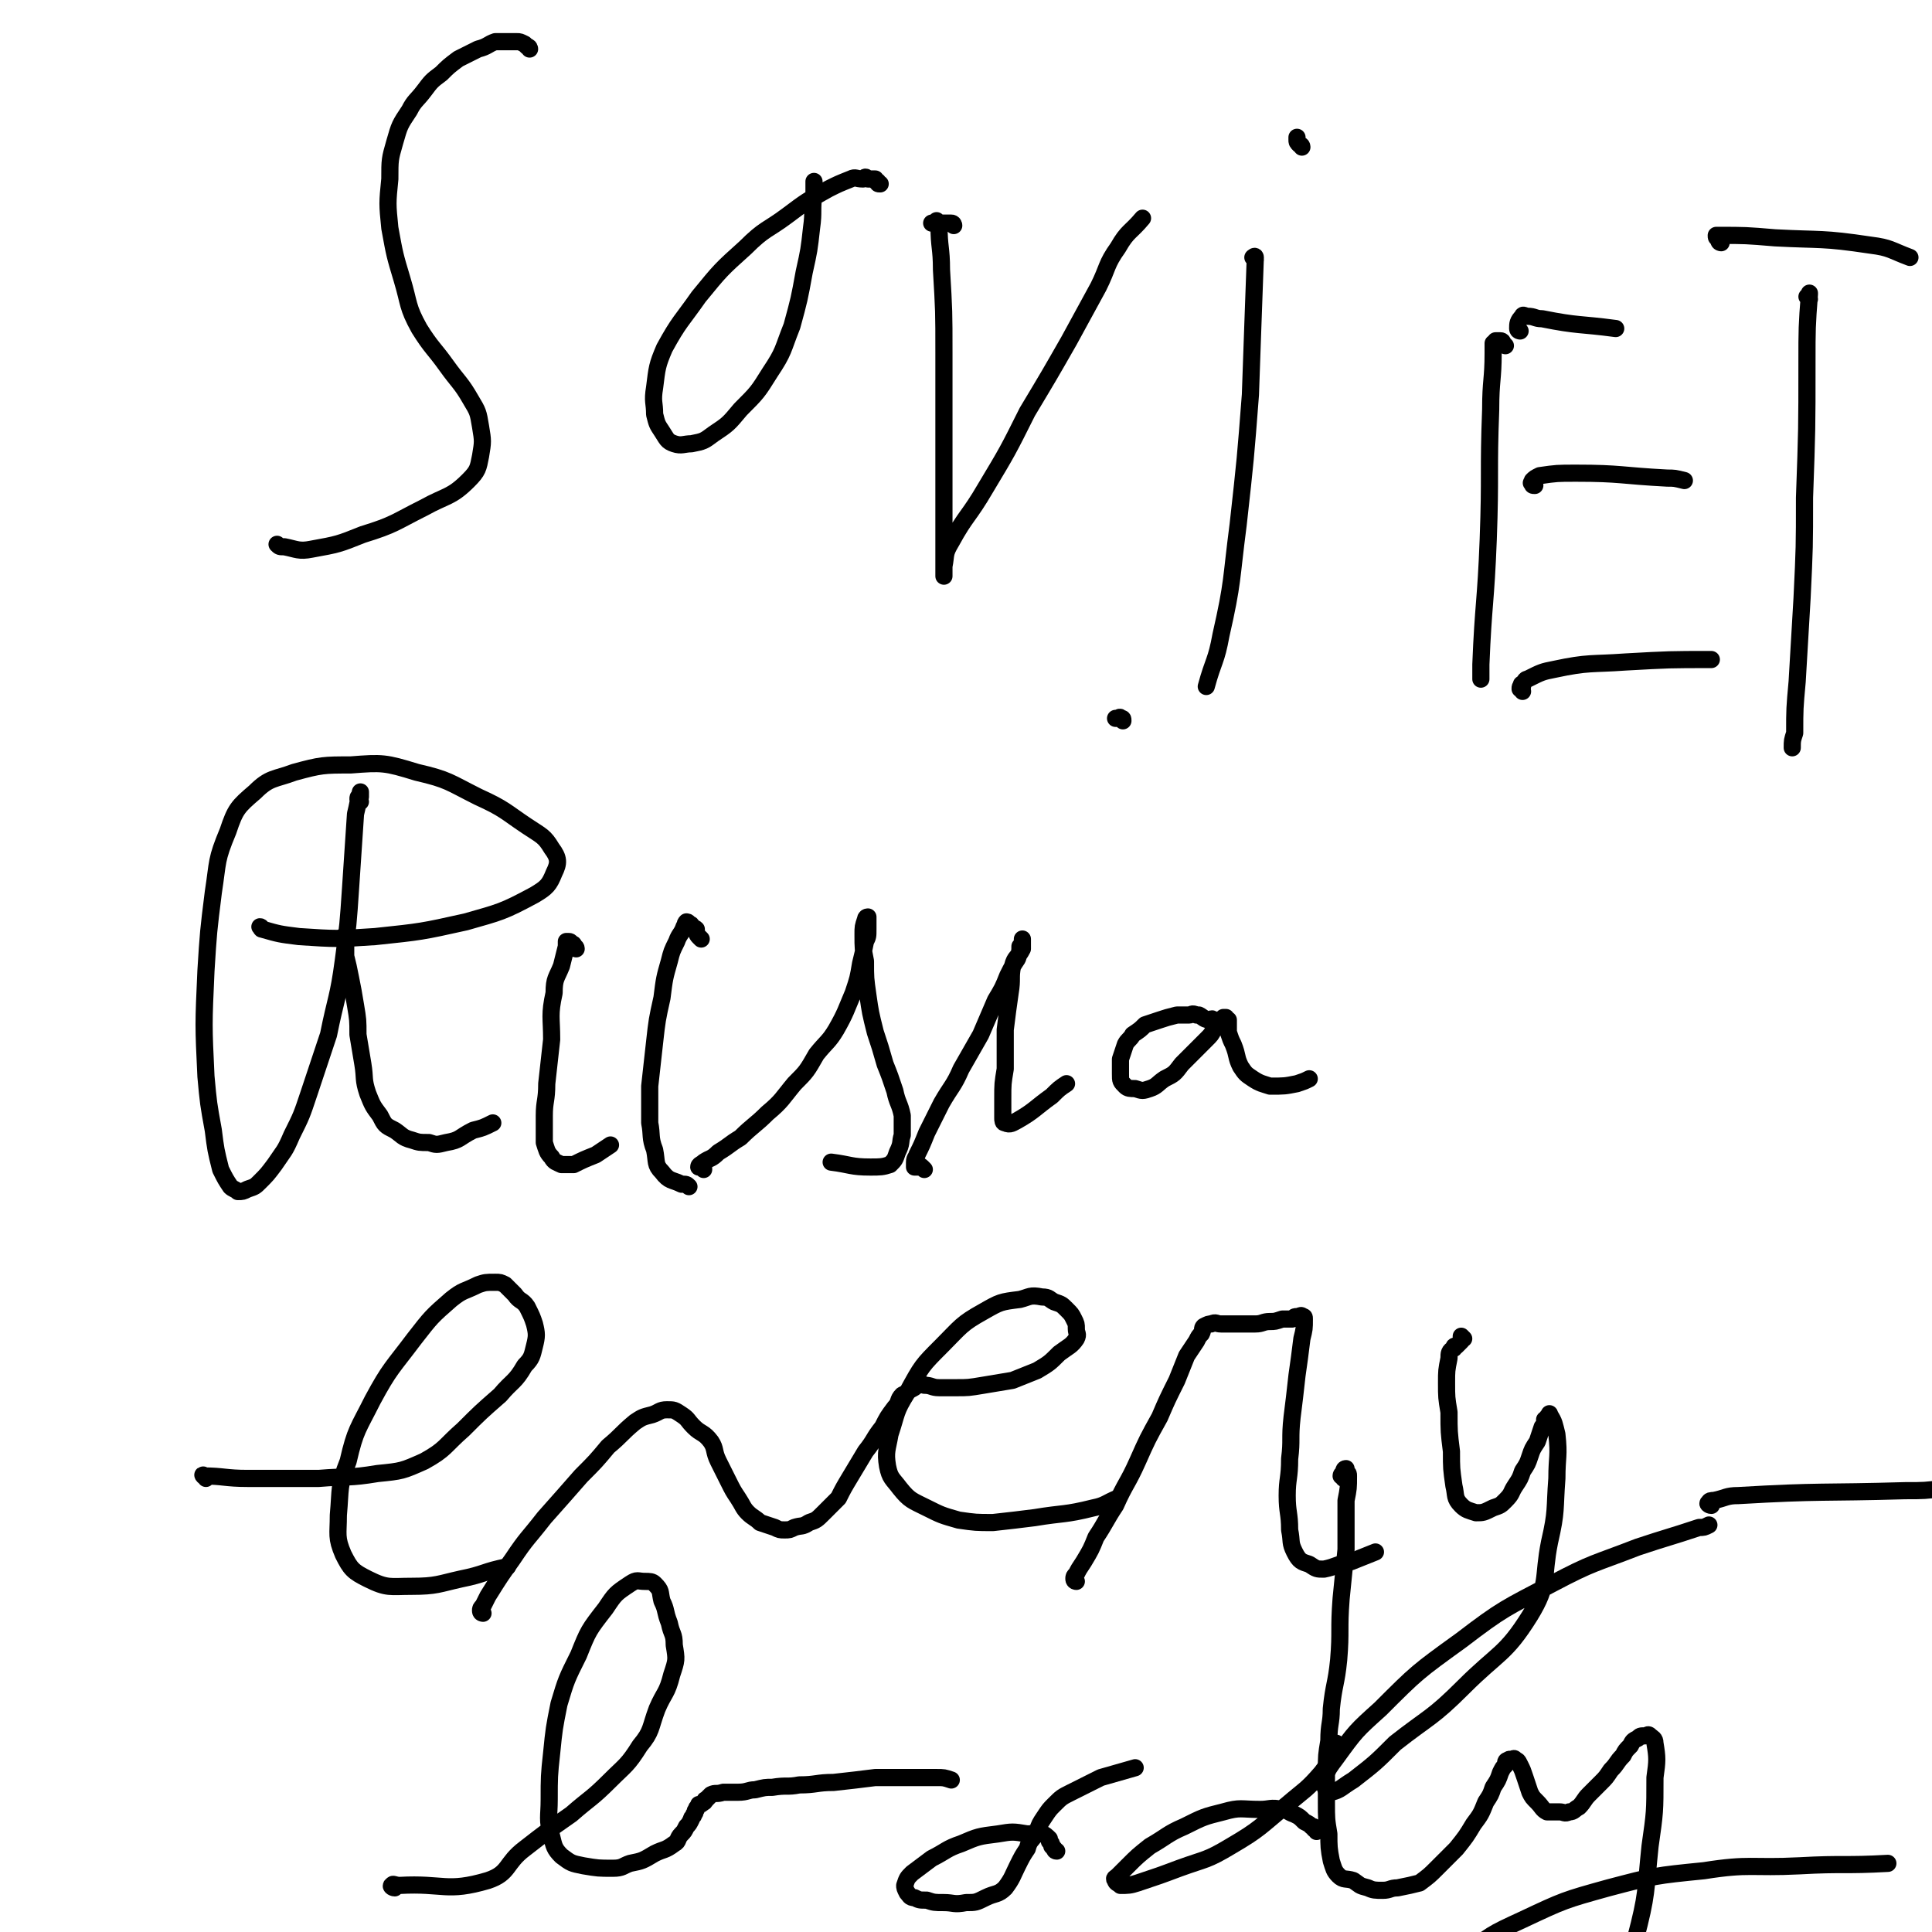 <svg viewBox='0 0 788 788' version='1.1' xmlns='http://www.w3.org/2000/svg' xmlns:xlink='http://www.w3.org/1999/xlink'><g fill='none' stroke='#000000' stroke-width='7' stroke-linecap='round' stroke-linejoin='round'><path d='M216,20c0,0 0,-1 -1,-1 0,0 0,0 0,0 -1,-1 -1,-1 -1,-1 -2,-1 -2,-1 -3,-1 -2,0 -2,0 -4,0 -2,0 -2,0 -5,0 -3,1 -3,2 -7,3 -4,2 -4,2 -8,4 -4,3 -4,3 -7,6 -4,3 -4,3 -7,7 -3,4 -4,4 -6,8 -4,6 -4,6 -6,13 -2,7 -2,7 -2,15 -1,10 -1,10 0,20 2,11 2,11 5,21 3,10 2,11 7,20 5,8 6,8 11,15 5,7 6,7 10,14 3,5 3,5 4,11 1,6 1,6 0,12 -1,5 -1,6 -5,10 -7,7 -9,6 -18,11 -12,6 -12,7 -25,11 -10,4 -10,4 -21,6 -5,1 -6,0 -11,-1 -2,0 -2,0 -3,-1 '/><path d='M359,75c-1,0 -1,0 -1,-1 -1,0 -1,0 -1,-1 -1,0 -1,0 -3,0 -1,-1 -1,-1 -2,0 -3,0 -3,-1 -5,0 -5,2 -5,2 -9,4 -9,5 -9,5 -17,11 -8,6 -9,5 -17,13 -10,9 -10,9 -19,20 -7,10 -8,10 -14,21 -3,7 -3,8 -4,16 -1,6 0,6 0,11 1,4 1,4 3,7 2,3 2,4 5,5 3,1 4,0 7,0 5,-1 5,-1 9,-4 6,-4 6,-4 11,-10 7,-7 7,-7 12,-15 6,-9 5,-9 9,-19 3,-11 3,-11 5,-22 2,-9 2,-9 3,-18 1,-7 0,-7 1,-14 0,-2 0,-2 0,-5 '/><path d='M389,92c0,0 0,-1 -1,-1 -4,0 -5,0 -8,0 0,0 1,0 2,0 0,0 0,-1 0,-1 1,1 1,1 1,2 0,9 1,9 1,18 1,17 1,17 1,34 0,19 0,19 0,37 0,15 0,15 0,30 0,9 0,9 0,17 0,4 0,4 0,7 0,0 0,0 0,0 0,-2 0,-2 0,-4 1,-5 0,-5 3,-10 6,-11 7,-10 14,-22 9,-15 9,-15 17,-31 9,-15 9,-15 17,-29 6,-11 6,-11 12,-22 4,-8 3,-9 8,-16 4,-7 5,-6 10,-12 '/><path d='M512,106c0,0 -1,-1 -1,-1 0,0 1,-1 1,0 -1,27 -1,28 -2,56 -2,26 -2,26 -5,53 -3,23 -2,23 -7,45 -2,11 -3,10 -6,21 '/><path d='M531,60c0,-1 -1,-1 -1,-1 -1,-1 -1,-1 -1,-2 0,0 0,-1 0,-1 0,0 0,0 0,1 '/><path d='M614,141c0,0 0,0 -1,-1 0,0 0,0 0,0 0,0 0,-1 -1,-1 -1,0 -1,0 -2,0 0,1 -1,1 -1,1 0,2 0,2 0,4 0,11 -1,11 -1,23 -1,26 0,26 -1,53 -1,26 -2,26 -3,51 0,3 0,3 0,6 '/><path d='M620,135c0,0 -1,0 -1,-1 0,-2 0,-3 2,-5 0,-1 1,0 2,0 3,0 3,1 6,1 15,3 15,2 30,4 '/><path d='M626,198c-1,0 -1,0 -1,-1 -1,0 0,0 0,-1 0,0 0,0 0,0 1,-1 1,-1 3,-2 7,-1 7,-1 15,-1 18,0 18,1 37,2 3,0 3,0 7,1 '/><path d='M621,282c0,-1 -1,-1 -1,-1 0,-1 0,-1 1,-1 0,-1 -1,-1 0,-1 1,-1 1,-2 2,-2 6,-3 6,-3 11,-4 14,-3 15,-2 29,-3 18,-1 18,-1 35,-1 '/><path d='M738,122c0,0 -1,-1 -1,-1 0,0 0,0 1,-1 0,0 0,-1 0,0 -1,13 -1,14 -1,28 0,27 0,27 -1,55 0,20 0,20 -1,41 -1,17 -1,17 -2,34 -1,11 -1,11 -1,21 -1,3 -1,3 -1,6 '/><path d='M702,99c0,0 -1,0 -1,-1 0,0 1,0 1,0 -1,0 -1,0 -1,-1 -1,0 -1,0 -1,-1 0,0 0,0 1,0 11,0 11,0 23,1 19,1 19,0 39,3 8,1 8,2 16,5 '/><path d='M147,327c0,-1 -1,-1 -1,-1 0,-1 0,-1 1,-1 0,-1 0,-2 0,-2 -1,4 -1,5 -2,9 -1,15 -1,15 -2,30 -1,15 -1,15 -3,30 -2,15 -3,15 -6,30 -4,12 -4,12 -8,24 -3,9 -3,9 -7,17 -3,7 -3,6 -7,12 -3,4 -3,4 -6,7 -2,2 -2,2 -5,3 -2,1 -2,1 -4,1 -1,-1 -2,-1 -3,-2 -2,-3 -2,-3 -4,-7 -2,-8 -2,-8 -3,-16 -2,-11 -2,-11 -3,-22 -1,-21 -1,-21 0,-43 1,-16 1,-16 3,-32 2,-13 1,-13 6,-25 3,-9 4,-10 11,-16 6,-6 8,-5 16,-8 11,-3 12,-3 23,-3 13,-1 14,-1 27,3 13,3 13,4 25,10 11,5 11,6 20,12 6,4 7,4 10,9 3,4 3,6 1,10 -2,5 -3,6 -8,9 -13,7 -14,7 -28,11 -18,4 -18,4 -37,6 -15,1 -16,1 -31,0 -8,-1 -8,-1 -15,-3 -1,0 0,-1 -1,-1 '/><path d='M141,383c0,0 -1,-1 -1,-1 0,0 0,1 1,2 0,3 0,3 0,6 1,4 1,4 2,9 1,5 1,5 2,11 1,6 1,6 1,12 1,6 1,6 2,12 1,6 0,6 2,12 2,5 2,5 5,9 2,4 2,4 6,6 3,2 3,3 7,4 3,1 3,1 7,1 3,1 3,1 7,0 6,-1 5,-2 11,-5 4,-1 4,-1 8,-3 '/><path d='M235,387c0,-1 -1,-1 -1,-1 0,-1 0,-1 -1,-1 0,0 0,-1 -1,-1 0,0 0,0 -1,0 0,1 0,1 0,2 -1,4 -1,4 -2,8 -2,5 -3,5 -3,11 -2,9 -1,10 -1,19 -1,9 -1,9 -2,18 0,7 -1,7 -1,13 0,6 0,6 0,11 1,3 1,4 3,6 1,2 2,2 4,3 2,0 2,0 5,0 4,-2 4,-2 9,-4 3,-2 3,-2 6,-4 '/><path d='M286,383c0,0 -1,-1 -1,-1 -1,-1 -1,-2 -1,-3 -1,-1 -1,0 -2,-1 0,-1 0,-1 -1,-1 0,-1 -1,-1 -1,-1 -1,1 0,1 -1,2 -1,3 -2,3 -3,6 -2,4 -2,4 -3,8 -2,7 -2,7 -3,15 -2,9 -2,9 -3,18 -1,9 -1,9 -2,18 0,7 0,7 0,15 1,5 0,6 2,11 1,5 0,6 3,9 3,4 4,3 8,5 2,0 2,0 3,1 '/><path d='M287,477c0,-1 0,-1 -1,-1 0,-1 0,0 0,0 -1,0 -1,0 -1,0 0,-1 1,-1 2,-2 3,-2 3,-1 6,-4 5,-3 4,-3 9,-6 5,-5 6,-5 11,-10 6,-5 6,-6 11,-12 5,-5 5,-5 9,-12 4,-5 5,-5 8,-10 4,-7 4,-8 7,-15 2,-6 2,-6 3,-12 1,-4 1,-4 2,-9 1,-2 1,-2 1,-5 0,-2 0,-2 0,-3 0,-1 0,-1 0,-2 0,0 0,0 0,0 -1,0 -1,1 -1,1 -1,3 -1,3 -1,6 0,6 0,6 1,11 0,7 0,7 1,14 1,7 1,7 3,15 2,6 2,6 4,13 2,5 2,5 4,11 1,5 2,5 3,10 0,3 0,4 0,8 -1,3 0,3 -2,7 -1,3 -1,3 -3,5 -3,1 -4,1 -8,1 -8,0 -8,-1 -16,-2 '/><path d='M377,477c-1,-1 -1,-1 -1,-1 -1,-1 -1,0 -1,0 -1,0 -1,0 -2,0 0,0 0,-1 0,-2 0,-2 1,-2 1,-3 2,-4 2,-4 4,-9 3,-6 3,-6 6,-12 4,-7 5,-7 8,-14 4,-7 4,-7 8,-14 3,-7 3,-7 6,-14 3,-5 3,-5 5,-10 2,-4 2,-4 4,-7 1,-3 1,-3 1,-5 1,-1 1,-1 1,-2 0,0 0,-1 0,-1 0,1 0,2 0,4 -2,4 -3,3 -4,7 -1,5 0,5 -1,11 -1,7 -1,7 -2,15 0,8 0,8 0,16 -1,6 -1,6 -1,12 0,4 0,4 0,8 0,1 0,2 1,2 2,1 3,0 5,-1 7,-4 7,-5 14,-10 3,-3 3,-3 6,-5 '/><path d='M458,294c0,-1 0,-1 -1,-1 0,-1 -1,0 -1,0 -1,0 -1,0 -1,0 '/><path d='M496,417c0,-1 -1,-1 -1,-1 -1,-1 -1,0 -1,0 -3,0 -3,-1 -5,-2 -1,0 -1,0 -1,0 -2,-1 -2,0 -3,0 -1,0 -1,0 -2,0 -2,0 -2,0 -3,0 -4,1 -4,1 -7,2 -3,1 -3,1 -6,2 -2,2 -2,2 -5,4 -1,2 -2,2 -3,4 -1,3 -1,3 -2,6 0,3 0,3 0,6 0,3 0,3 2,5 1,1 2,1 4,1 3,1 3,1 6,0 3,-1 3,-2 6,-4 4,-2 4,-2 7,-6 3,-3 3,-3 6,-6 2,-2 2,-2 4,-4 2,-2 2,-2 3,-4 1,-2 1,-2 3,-3 0,-1 0,-1 1,-2 1,0 1,0 1,0 0,0 0,1 1,1 0,3 0,3 0,5 1,3 1,3 2,5 2,5 1,5 3,9 2,3 2,3 5,5 3,2 4,2 7,3 6,0 6,0 11,-1 3,-1 3,-1 5,-2 '/><path d='M84,603c0,-1 -2,-2 -1,-1 8,0 9,1 18,1 15,0 15,0 29,0 12,-1 12,0 24,-2 10,-1 10,-1 19,-5 9,-5 8,-6 16,-13 7,-7 7,-7 15,-14 5,-6 6,-5 10,-12 3,-3 3,-4 4,-8 1,-4 1,-5 0,-9 -1,-3 -1,-3 -3,-7 -2,-3 -3,-2 -5,-5 -2,-2 -2,-2 -4,-4 -2,-1 -2,-1 -4,-1 -4,0 -4,0 -7,1 -6,3 -6,2 -11,6 -8,7 -8,7 -15,16 -9,12 -10,12 -17,25 -6,12 -7,12 -10,25 -4,10 -3,11 -4,22 0,8 -1,9 2,16 3,6 4,7 10,10 8,4 9,3 18,3 10,0 11,-1 20,-3 10,-2 9,-3 19,-5 '/><path d='M197,658c0,0 -1,0 -1,-1 0,-1 0,-1 1,-2 1,-2 1,-2 2,-4 5,-8 5,-8 10,-15 6,-9 6,-8 13,-17 8,-9 8,-9 15,-17 6,-6 6,-6 11,-12 6,-5 5,-5 11,-10 3,-2 3,-2 7,-3 3,-1 3,-2 6,-2 3,0 3,0 6,2 3,2 2,2 5,5 3,3 4,2 7,6 2,3 1,4 3,8 2,4 2,4 4,8 2,4 2,4 4,7 2,3 2,4 4,6 2,2 3,2 5,4 3,1 3,1 6,2 2,1 2,1 4,1 2,0 2,0 4,-1 3,-1 3,0 6,-2 3,-1 3,-1 6,-4 3,-3 3,-3 6,-6 2,-4 2,-4 5,-9 3,-5 3,-5 6,-10 4,-5 3,-5 7,-10 2,-4 2,-4 5,-8 2,-2 1,-3 3,-5 2,-1 2,-1 3,-2 2,-1 2,-1 3,-2 2,0 2,-1 3,0 3,0 3,1 6,1 3,0 3,0 7,0 5,0 5,0 11,-1 6,-1 6,-1 12,-2 5,-2 5,-2 10,-4 5,-3 5,-3 9,-7 4,-3 5,-3 7,-6 1,-2 0,-2 0,-4 0,-2 0,-2 -1,-4 -1,-2 -1,-2 -3,-4 -2,-2 -2,-2 -5,-3 -2,-1 -2,-2 -5,-2 -5,-1 -5,0 -9,1 -8,1 -8,1 -15,5 -9,5 -9,6 -17,14 -8,8 -8,8 -14,19 -5,8 -4,8 -7,17 -1,6 -2,7 -1,13 1,5 2,5 5,9 4,5 5,5 11,8 6,3 6,3 13,5 7,1 7,1 14,1 9,-1 9,-1 17,-2 12,-2 12,-1 24,-4 5,-1 5,-2 10,-4 '/><path d='M439,645c0,0 -1,0 -1,-1 0,-1 0,-1 1,-2 1,-2 1,-2 3,-5 3,-5 3,-5 5,-10 4,-6 4,-7 8,-13 4,-9 5,-9 9,-18 4,-9 4,-9 9,-18 3,-7 3,-7 7,-15 2,-5 2,-5 4,-10 2,-3 2,-3 4,-6 1,-2 1,-2 2,-3 1,-2 0,-2 1,-3 2,-1 2,-1 3,-1 2,-1 2,0 4,0 1,0 1,0 3,0 2,0 2,0 5,0 3,0 3,0 6,0 3,0 3,-1 6,-1 2,0 2,0 5,-1 2,0 2,0 4,0 1,-1 1,-1 2,-1 1,0 2,-1 2,0 1,0 1,0 1,1 0,4 0,4 -1,8 -1,8 -1,8 -2,15 -1,9 -1,9 -2,17 -1,9 0,9 -1,17 0,8 -1,8 -1,15 0,7 1,7 1,14 1,5 0,5 2,9 2,4 3,4 6,5 3,2 3,2 6,2 5,-1 5,-2 11,-3 5,-2 5,-2 10,-4 '/><path d='M597,546c0,0 -1,-1 -1,-1 0,1 0,1 0,2 -1,1 -1,1 -2,2 -1,0 -1,0 -1,1 -2,1 -2,2 -2,4 -1,5 -1,5 -1,10 0,6 0,6 1,12 0,8 0,8 1,16 0,7 0,7 1,14 1,4 0,5 3,8 2,2 3,2 6,3 3,0 3,0 7,-2 3,-1 3,-1 5,-3 3,-3 2,-3 4,-6 2,-3 2,-3 3,-6 2,-3 2,-3 3,-6 1,-3 1,-3 3,-6 1,-3 1,-3 2,-6 1,-1 1,-1 1,-3 0,0 1,0 1,-1 1,-1 1,-2 1,-1 2,3 2,4 3,8 1,9 0,9 0,18 -1,13 0,13 -3,26 -3,15 0,17 -8,30 -10,16 -13,15 -27,29 -13,13 -14,12 -28,23 -8,8 -8,8 -17,15 -5,3 -5,4 -9,5 -2,0 -2,-1 -3,-3 0,-1 0,-1 0,-3 2,-4 2,-4 5,-8 8,-11 8,-11 18,-20 15,-15 15,-15 33,-28 17,-13 18,-13 37,-23 17,-9 17,-8 35,-15 12,-4 13,-4 25,-8 2,0 2,0 4,-1 '/><path d='M698,614c-1,0 -2,-1 -1,-1 0,-1 1,-1 2,-1 5,-1 5,-2 10,-2 34,-2 34,-1 68,-2 8,0 8,0 16,-1 0,0 0,0 0,0 '/><path d='M161,770c-1,0 -2,-1 -1,-1 0,-1 1,0 3,0 18,-1 19,3 36,-2 9,-3 7,-7 15,-13 9,-7 9,-7 19,-14 8,-7 8,-6 16,-14 6,-6 7,-6 12,-14 5,-6 4,-7 7,-15 3,-7 4,-6 6,-14 2,-6 2,-6 1,-12 0,-5 -1,-4 -2,-9 -2,-5 -1,-5 -3,-9 -1,-4 0,-4 -3,-7 -1,-1 -2,-1 -4,-1 -3,0 -3,-1 -6,1 -6,4 -6,4 -10,10 -7,9 -7,9 -11,19 -5,10 -5,10 -8,20 -2,10 -2,10 -3,20 -1,9 -1,10 -1,19 0,7 -1,8 1,15 1,4 1,5 4,8 4,3 4,3 9,4 6,1 6,1 12,1 4,0 4,-1 7,-2 5,-1 5,-1 10,-4 4,-2 4,-1 8,-4 2,-1 1,-2 3,-4 1,-1 1,-1 2,-3 1,-1 1,-1 2,-3 0,-1 1,-1 1,-2 1,-1 0,-1 1,-2 0,-1 1,-1 1,-2 1,0 1,0 2,-1 1,0 0,-1 1,-1 1,-1 1,-1 2,-2 2,-1 2,0 5,-1 3,0 3,0 6,0 4,0 4,-1 7,-1 4,-1 4,-1 7,-1 6,-1 6,0 11,-1 7,0 7,-1 14,-1 9,-1 9,-1 17,-2 7,0 7,0 13,0 6,0 6,0 12,0 3,0 3,0 6,1 '/><path d='M431,755c-1,0 -1,-1 -1,-1 -1,-1 -1,-1 -1,-1 0,-1 0,-1 -1,-2 0,-1 0,-1 0,-1 -1,-1 -2,-2 -3,-2 -3,-1 -3,0 -6,0 -6,-1 -6,-1 -12,0 -8,1 -8,1 -15,4 -6,2 -6,3 -12,6 -4,3 -4,3 -8,6 -2,2 -2,2 -3,5 0,1 0,1 1,3 1,1 1,2 3,2 2,1 2,1 5,1 3,1 3,1 7,1 4,0 4,1 9,0 4,0 4,0 8,-2 4,-2 5,-1 8,-4 3,-4 3,-5 5,-9 2,-4 2,-4 4,-7 1,-4 2,-3 4,-7 1,-3 1,-3 3,-6 2,-3 2,-3 4,-5 3,-3 3,-3 7,-5 6,-3 6,-3 12,-6 7,-2 7,-2 14,-4 '/><path d='M537,747c0,-1 0,-1 -1,-1 0,-1 0,-1 -1,-1 -1,-1 -1,-1 -3,-2 -2,-2 -2,-2 -4,-3 -3,-1 -3,-2 -5,-2 -5,-1 -5,0 -9,0 -8,0 -8,-1 -15,1 -8,2 -8,2 -16,6 -7,3 -7,4 -14,8 -5,4 -5,4 -9,8 -1,1 -1,1 -3,3 -1,1 -1,1 -1,1 -1,1 -2,1 -1,2 0,1 1,1 2,2 3,0 4,0 7,-1 9,-3 9,-3 17,-6 11,-4 11,-3 21,-9 12,-7 12,-8 23,-17 7,-6 8,-6 14,-13 4,-5 3,-6 6,-12 '/><path d='M548,603c0,-1 -1,-1 -1,-1 0,-1 1,-1 1,-1 0,0 0,0 0,0 0,-1 0,-2 1,-2 0,0 0,1 0,1 1,1 1,1 1,2 0,5 0,5 -1,10 0,10 0,10 0,20 -1,10 -1,10 -2,20 -1,13 0,13 -1,25 -1,10 -2,10 -3,20 0,6 -1,6 -1,13 -1,6 -1,6 -1,12 0,7 0,7 0,13 0,7 0,7 1,13 0,5 0,6 1,11 1,3 1,4 3,6 2,2 3,1 6,2 3,2 2,2 6,3 2,1 3,1 6,1 3,0 3,-1 6,-1 5,-1 5,-1 9,-2 4,-3 4,-3 7,-6 4,-4 4,-4 8,-8 4,-5 4,-5 7,-10 3,-4 3,-4 5,-9 2,-3 2,-3 3,-6 2,-3 2,-3 3,-6 1,-2 1,-2 2,-3 0,-1 0,-2 1,-2 1,-1 1,0 2,0 0,-1 1,-1 1,0 1,0 1,0 2,2 1,2 1,2 2,5 1,3 1,3 2,6 1,2 1,2 3,4 2,2 2,3 4,4 2,0 2,0 5,0 2,0 2,1 4,0 2,0 2,-1 4,-2 2,-2 2,-3 4,-5 2,-2 2,-2 5,-5 2,-2 2,-2 4,-5 3,-3 2,-3 5,-6 1,-2 1,-2 3,-4 1,-2 1,-2 3,-3 1,-1 1,-1 3,-1 1,0 1,-1 2,0 1,1 2,1 2,3 1,6 1,7 0,14 0,14 0,14 -2,28 -2,19 -1,19 -6,38 -4,14 -4,15 -11,27 -6,8 -7,8 -15,15 -7,5 -7,5 -15,9 -7,4 -8,4 -16,6 -6,1 -6,0 -13,-1 -4,0 -4,-1 -8,-3 -4,-1 -5,-1 -7,-4 -3,-4 -3,-5 -3,-10 1,-8 1,-8 5,-15 5,-9 5,-10 13,-17 11,-9 11,-9 24,-15 17,-8 17,-8 35,-13 19,-5 19,-5 39,-7 19,-3 19,-1 39,-2 18,-1 18,0 36,-1 '/></g>
</svg>